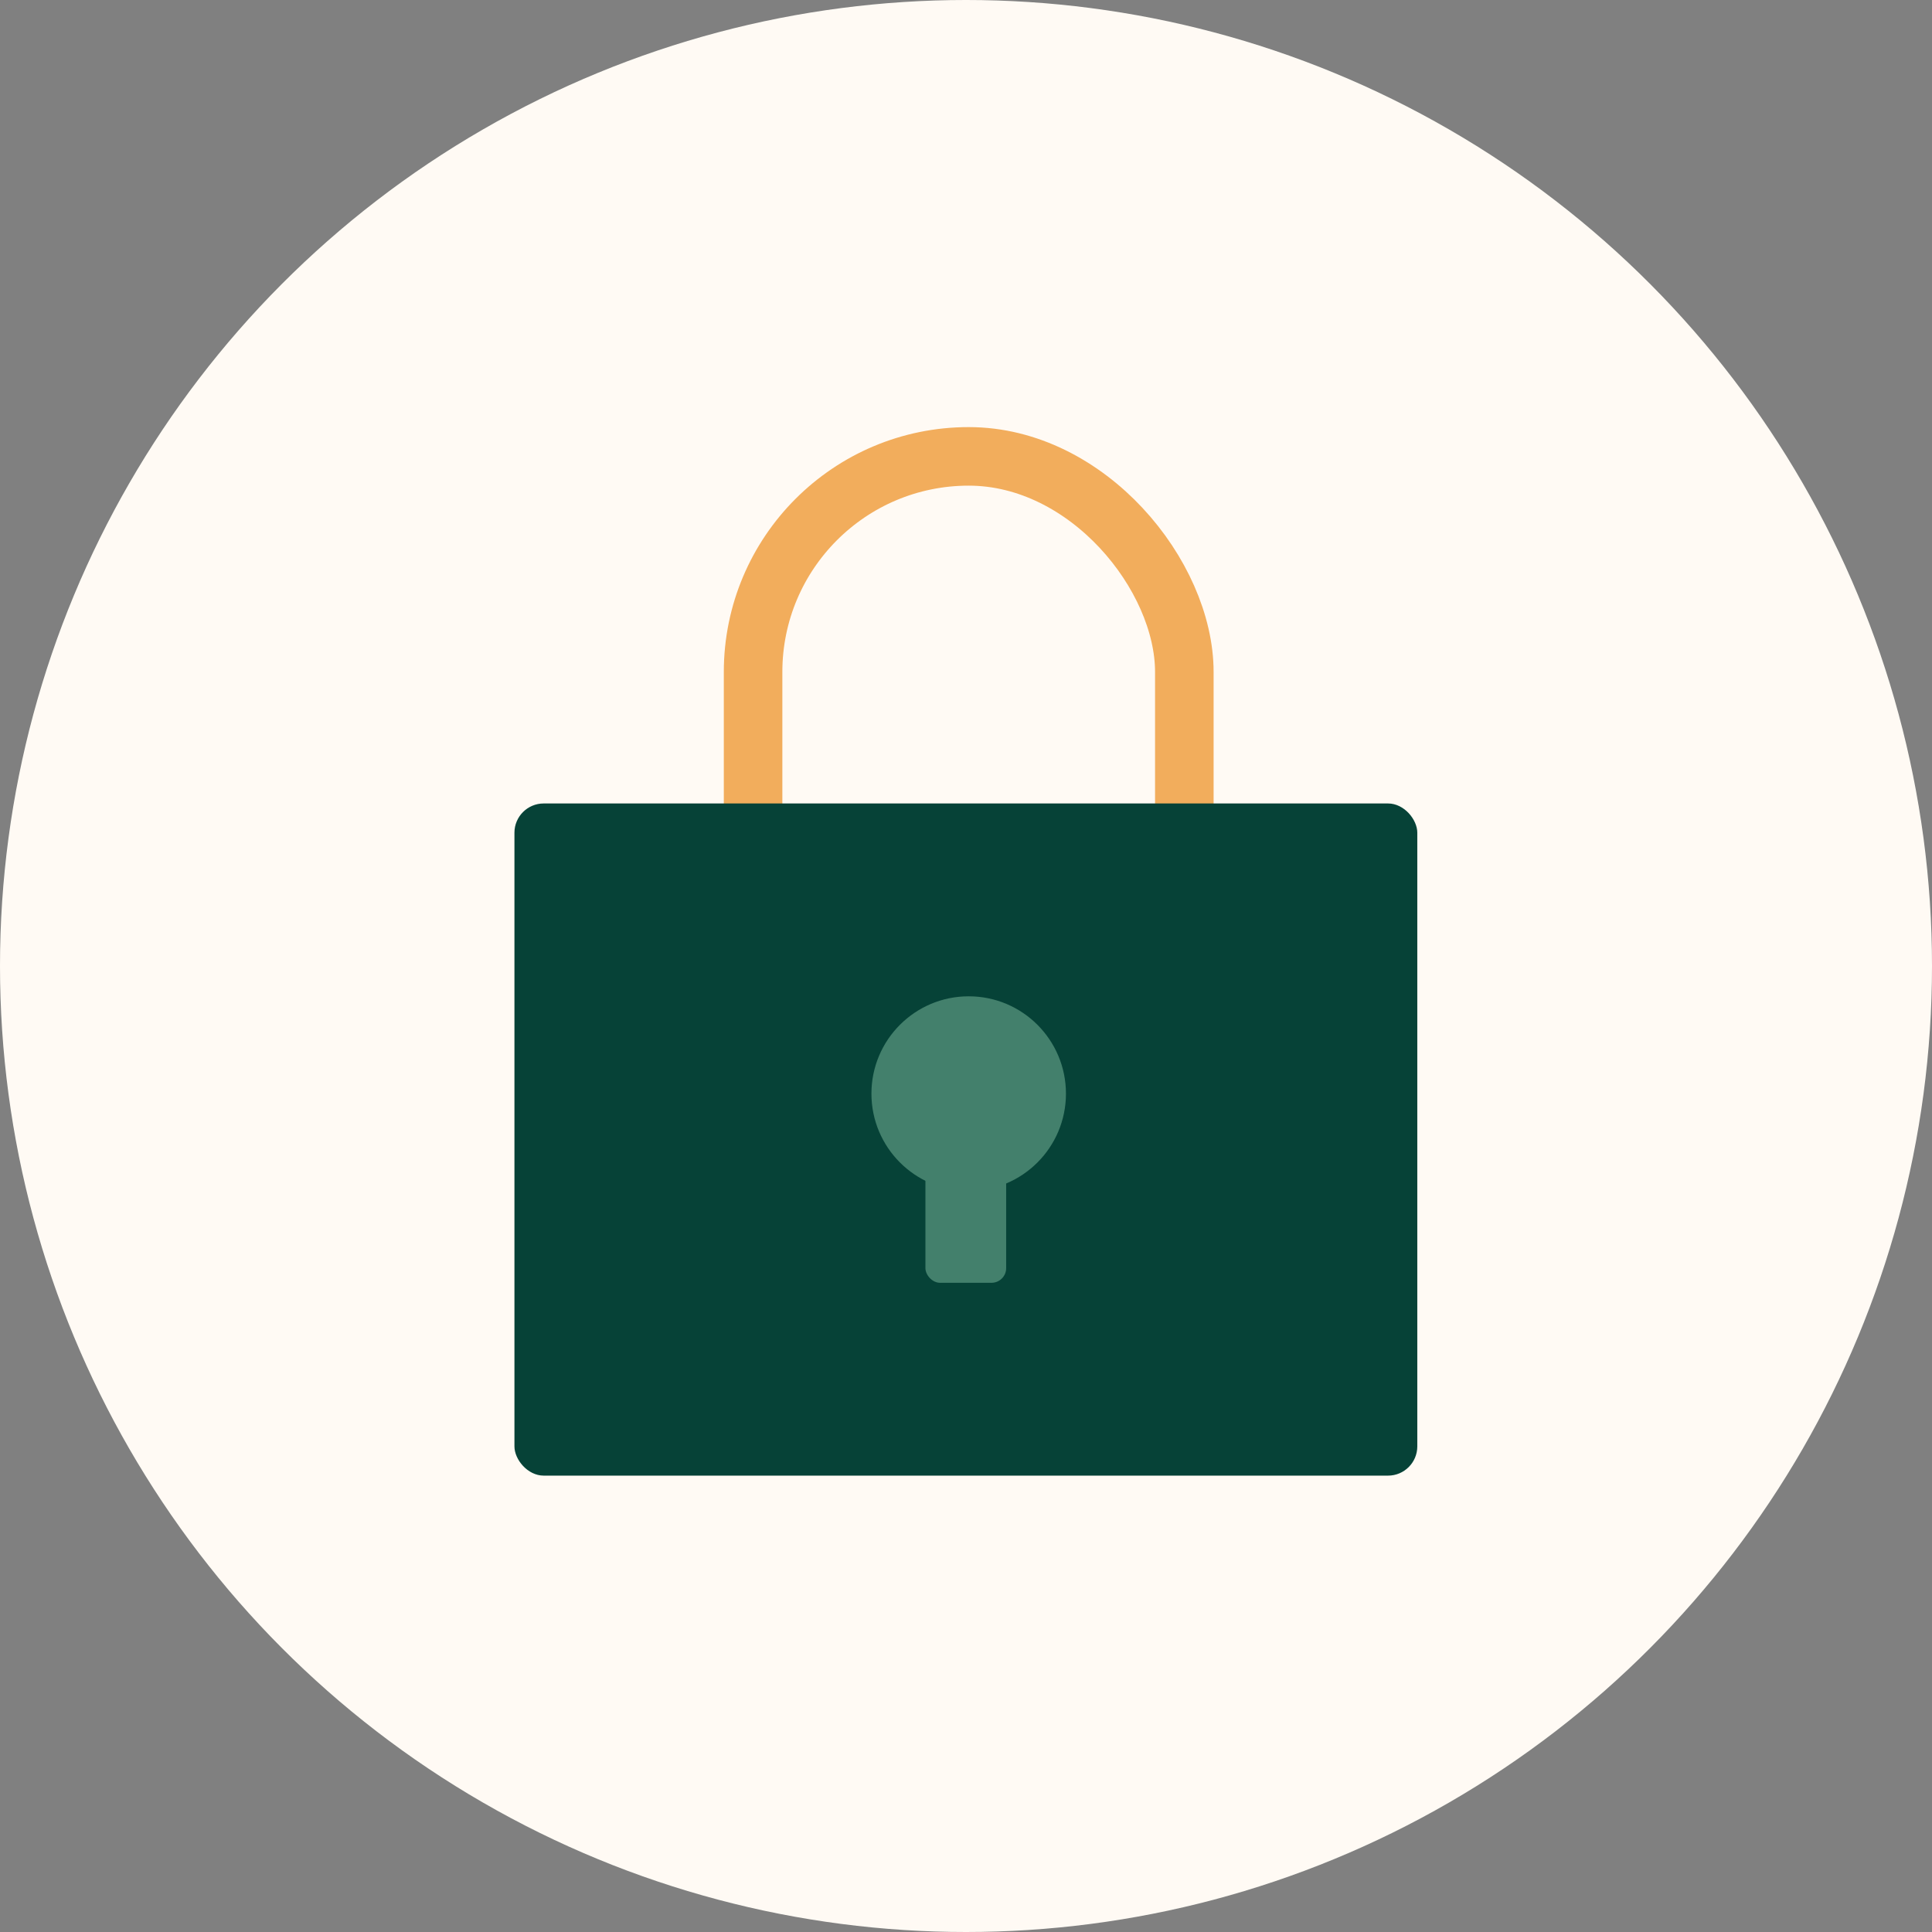 <svg width="132" height="132" viewBox="0 0 132 132" fill="none" xmlns="http://www.w3.org/2000/svg">
<rect x="0" y="0" width="132" height="132" fill="#808080" stroke="none"/>
<circle cx="66" cy="66" r="66" fill="#FFFAF4"/>
<rect x="51.453" y="31.181" width="29.464" height="42.536" rx="14.732" stroke="#F2AD5C" stroke-width="4"/>
<rect x="35.148" y="54.895" width="61.686" height="45.924" rx="2" fill="#064237"/>
<ellipse cx="66.184" cy="74.721" rx="6.645" ry="6.65" fill="#43806C"/>
<rect x="63.227" y="76.979" width="5.517" height="10.665" rx="1" fill="#43806C"/>
</svg>
